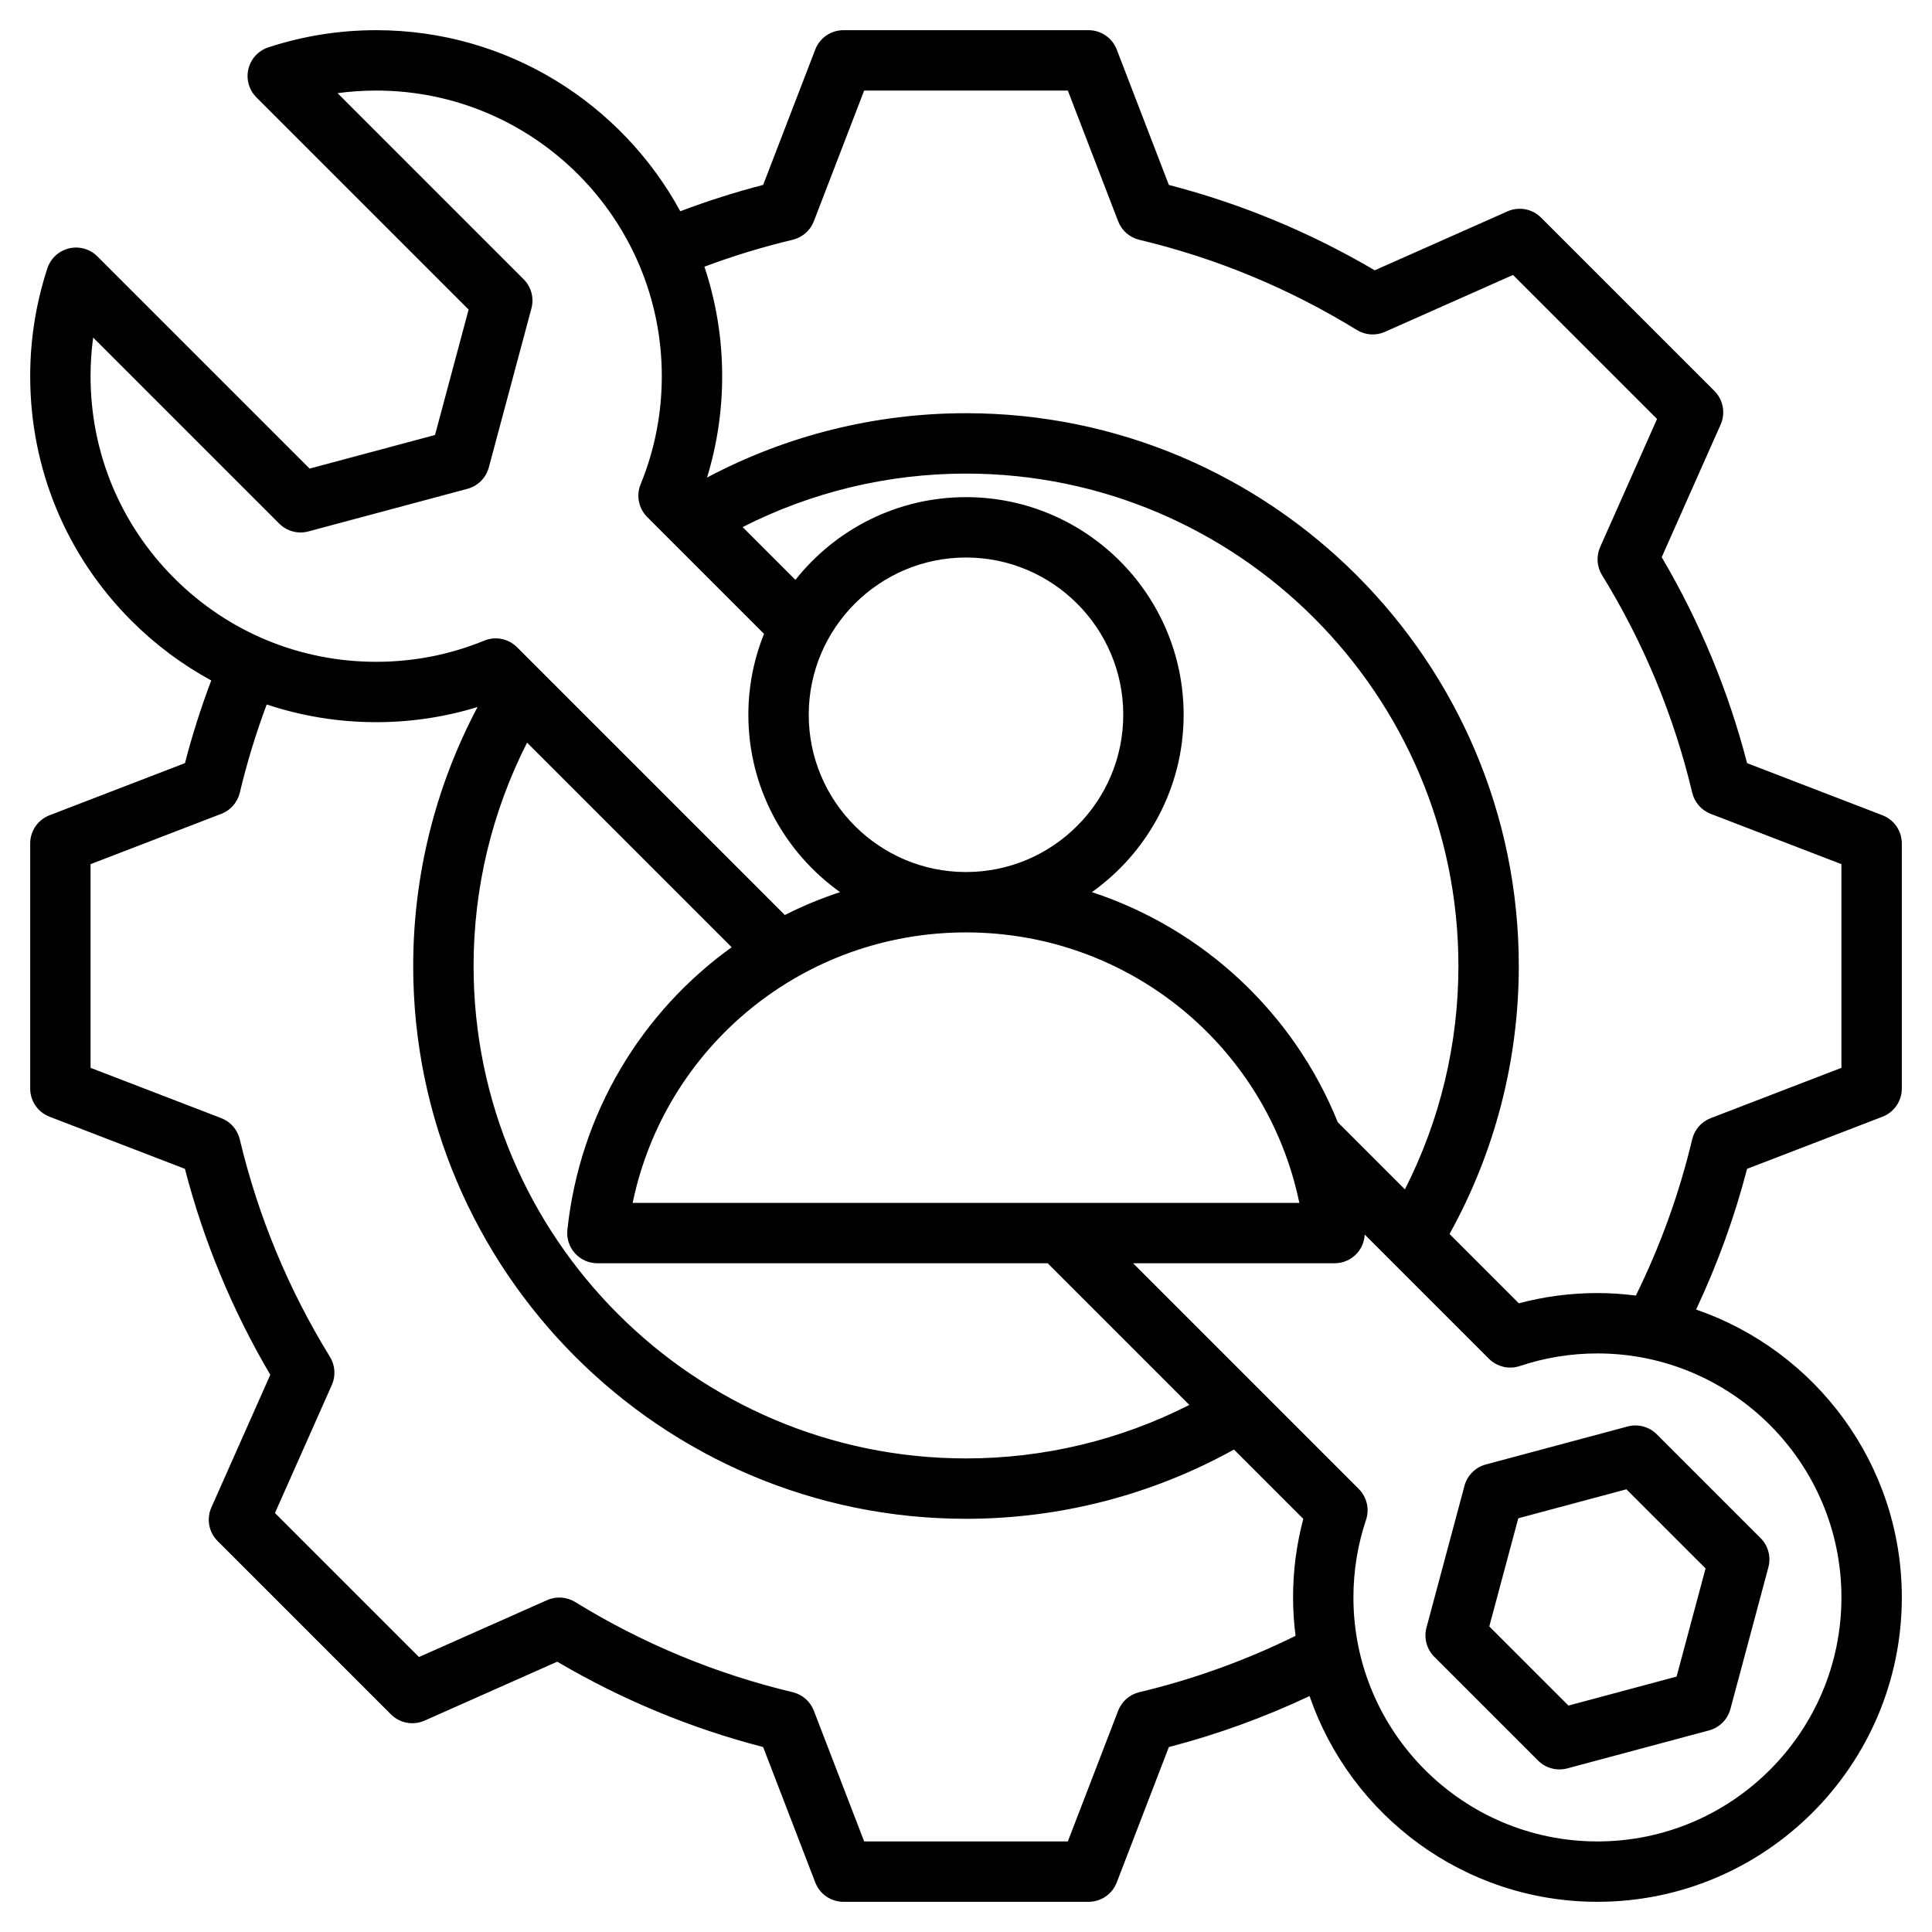 <?xml version="1.0" encoding="UTF-8"?> <svg xmlns="http://www.w3.org/2000/svg" id="Layer_1" viewBox="0 0 512 512"><path d="m498.874 295.945c3.088-1.188 5.126-4.156 5.126-7.466v-64.96c0-3.31-2.038-6.277-5.126-7.466l-35.876-13.81c-4.967-19.169-12.563-37.494-22.626-54.582l15.614-35.154c1.344-3.025.686-6.564-1.654-8.904l-45.936-45.933c-2.34-2.34-5.878-2.997-8.904-1.655l-35.169 15.619c-17.092-10.064-35.41-17.658-54.564-22.622l-13.813-35.886c-1.189-3.088-4.157-5.126-7.467-5.126h-64.96c-3.31 0-6.277 2.038-7.466 5.126l-13.81 35.877c-7.426 1.926-14.776 4.264-21.961 6.984-15.55-28.561-45.844-47.987-80.589-47.987-9.753 0-19.369 1.531-28.578 4.549-2.642.866-4.644 3.041-5.29 5.745s.159 5.549 2.125 7.514l56.236 56.236-8.905 33.236-33.236 8.904-56.237-56.234c-1.966-1.966-4.81-2.77-7.515-2.125-2.704.646-4.878 2.648-5.744 5.29-3.018 9.21-4.549 18.825-4.549 28.578 0 24.492 9.537 47.518 26.855 64.836 6.343 6.343 13.458 11.631 21.125 15.8-2.714 7.172-5.047 14.505-6.967 21.912l-35.887 13.813c-3.088 1.189-5.126 4.156-5.126 7.466v64.96c0 3.31 2.038 6.277 5.126 7.466l35.876 13.809c4.965 19.167 12.562 37.491 22.627 54.582l-15.614 35.155c-1.344 3.024-.686 6.564 1.654 8.904l45.935 45.934c2.34 2.34 5.88 2.998 8.904 1.655l35.167-15.619c17.092 10.064 35.41 17.659 54.565 22.623l13.813 35.886c1.188 3.089 4.156 5.126 7.466 5.126h64.959c3.309 0 6.277-2.038 7.466-5.126l13.814-35.887c12.812-3.323 25.297-7.864 37.285-13.513 10.887 31.683 40.964 54.525 76.294 54.525 44.477 0 80.663-36.186 80.663-80.663 0-35.329-22.84-65.404-54.522-76.291 5.649-11.987 10.19-24.474 13.513-37.288zm-144.35 1.455c-11.674-28.952-35.606-51.262-65.157-60.978 14.696-10.464 24.309-27.625 24.309-46.999 0-31.802-25.873-57.675-57.676-57.675-18.305 0-34.633 8.582-45.206 21.922l-13.984-13.984c18.248-9.294 38.509-14.18 59.191-14.18 71.956 0 130.496 58.54 130.496 130.495 0 20.682-4.887 40.943-14.181 59.191zm-214.84-100.59 54.22 54.22c-23.752 17.069-40.213 43.778-43.543 74.895-.242 2.257.487 4.51 2.004 6.198s3.68 2.653 5.95 2.653h119.334l37.54 37.54c-18.248 9.294-38.508 14.181-59.189 14.181-71.956 0-130.497-58.541-130.497-130.498.001-20.682 4.888-40.942 14.181-59.189zm27.975 121.966c8.601-41.436 45.123-71.678 88.341-71.678s79.74 30.242 88.341 71.678zm88.341-171.029c22.98 0 41.676 18.695 41.676 41.675s-18.696 41.676-41.676 41.676-41.676-18.695-41.676-41.675 18.697-41.676 41.676-41.676zm-232-48.054c0-3.439.23-6.857.688-10.236l49.309 49.308c2.021 2.021 4.967 2.811 7.727 2.071l42.159-11.295c2.761-.74 4.917-2.896 5.657-5.657l11.296-42.16c.74-2.761-.05-5.706-2.071-7.727l-49.308-49.309c3.378-.458 6.796-.688 10.236-.688 41.737 0 75.692 33.956 75.692 75.692 0 9.907-1.888 19.544-5.612 28.643-1.221 2.983-.532 6.408 1.747 8.687l30.955 30.955c-2.668 6.634-4.151 13.868-4.151 21.445 0 19.375 9.613 36.535 24.309 46.999-5.058 1.663-9.951 3.694-14.646 6.065l-70.966-70.966c-2.278-2.279-5.702-2.97-8.687-1.747-9.099 3.724-18.736 5.612-28.643 5.612-20.218 0-39.227-7.874-53.523-22.17s-22.168-33.304-22.168-53.522zm277.937 348.753c-2.566.611-4.666 2.447-5.613 4.909l-13.337 34.645h-53.974l-13.335-34.646c-.947-2.461-3.047-4.298-5.614-4.909-20.365-4.847-39.756-12.886-57.635-23.894-2.247-1.384-5.032-1.57-7.441-.5l-33.953 15.08-38.167-38.166 15.075-33.941c1.071-2.411.884-5.196-.5-7.442-11.009-17.875-19.05-37.271-23.898-57.649-.611-2.566-2.447-4.667-4.909-5.614l-34.636-13.332v-53.975l34.645-13.335c2.462-.947 4.298-3.048 4.909-5.614 1.879-7.9 4.271-15.73 7.129-23.368 9.234 3.069 18.995 4.69 29.01 4.69 9.193 0 18.195-1.358 26.867-4.018-11.174 21.052-17.056 44.592-17.056 68.632 0 80.779 65.718 146.498 146.497 146.498 24.951 0 49.364-6.338 71.016-18.354l18.374 18.374c-1.804 6.766-2.717 13.748-2.717 20.821 0 3.45.243 6.842.665 10.178-13.205 6.507-27.104 11.527-41.402 14.93zm186.063-25.109c0 35.655-29.008 64.663-64.663 64.663s-64.663-29.008-64.663-64.663c0-7.034 1.123-13.951 3.337-20.558.964-2.877.217-6.053-1.929-8.199l-59.805-59.805h53.406c2.27 0 4.433-.964 5.95-2.653 1.238-1.377 1.94-3.132 2.029-4.957l32.917 32.917c2.146 2.146 5.322 2.892 8.199 1.929 6.606-2.214 13.523-3.337 20.559-3.337 35.655 0 64.662 29.008 64.663 64.663zm-39.551-121.402c-3.403 14.301-8.422 28.201-14.93 41.404-3.338-.423-6.732-.666-10.183-.666-7.074 0-14.056.913-20.821 2.717l-18.373-18.373c12.016-21.653 18.354-46.067 18.354-71.019 0-80.777-65.718-146.495-146.496-146.495-24.04 0-47.581 5.881-68.634 17.056 2.661-8.672 4.018-17.674 4.018-26.867 0-10.136-1.657-19.891-4.707-29.014 7.641-2.859 15.478-5.252 23.388-7.134 2.566-.611 4.667-2.447 5.614-4.909l13.333-34.635h53.975l13.335 34.645c.947 2.462 3.047 4.298 5.614 4.909 20.365 4.847 39.756 12.886 57.634 23.894 2.247 1.384 5.03 1.57 7.441.5l33.955-15.08 38.167 38.167-15.075 33.94c-1.071 2.412-.884 5.196.5 7.443 11.006 17.871 19.047 37.268 23.898 57.65.611 2.566 2.447 4.667 4.909 5.614l34.635 13.33v53.975l-34.642 13.334c-2.462.948-4.298 3.048-4.909 5.614zm-60.349 91.822-10.069 37.579c-.74 2.761.05 5.707 2.071 7.728l27.509 27.509c1.52 1.52 3.563 2.343 5.657 2.343.69 0 1.386-.089 2.07-.272l37.579-10.069c2.761-.74 4.917-2.896 5.657-5.657l10.069-37.579c.74-2.761-.05-5.706-2.071-7.727l-27.509-27.509c-2.021-2.021-4.964-2.809-7.728-2.071l-37.579 10.068c-2.76.74-4.917 2.897-5.656 5.657zm14.259 8.602 28.656-7.678 20.977 20.978-7.678 28.656-28.656 7.678-20.978-20.977z"></path></svg> 